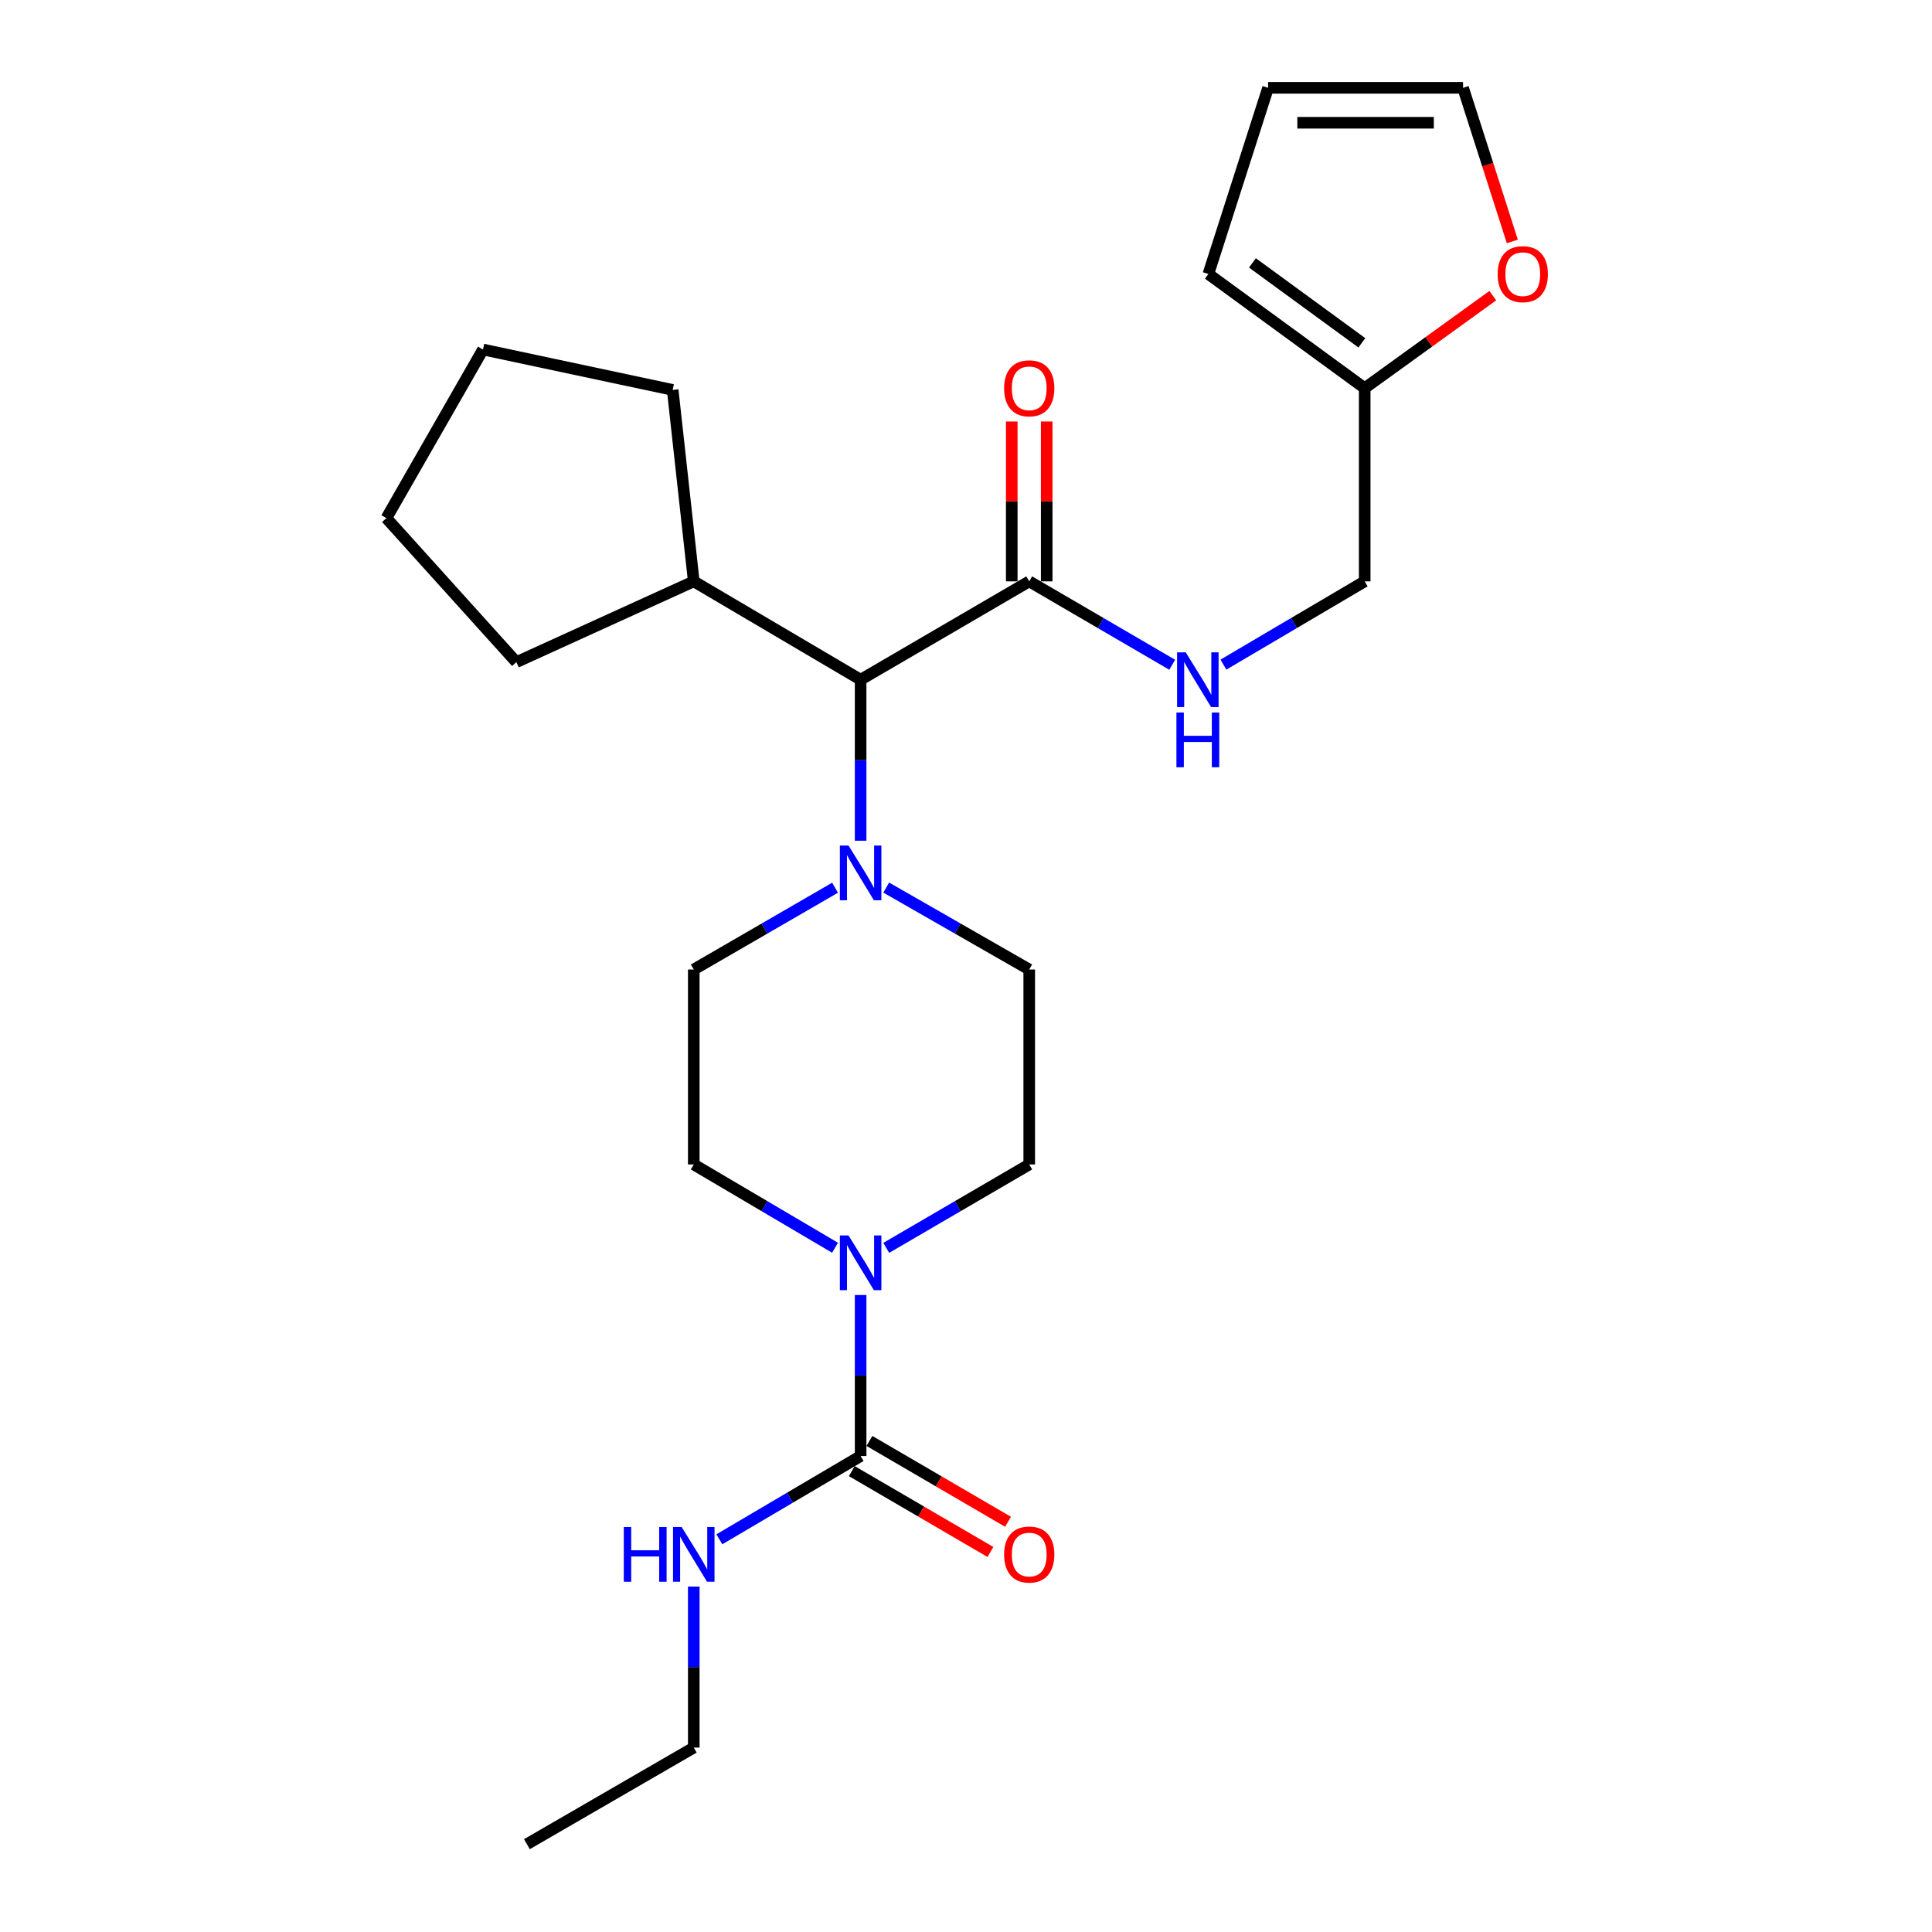 <?xml version='1.0' encoding='iso-8859-1'?>
<svg version='1.1' baseProfile='full'
              xmlns='http://www.w3.org/2000/svg'
                      xmlns:rdkit='http://www.rdkit.org/xml'
                      xmlns:xlink='http://www.w3.org/1999/xlink'
                  xml:space='preserve'
width='1000px' height='1000px' viewBox='0 0 1000 1000'>
<!-- END OF HEADER -->
<rect style='opacity:1.0;fill:#FFFFFF;stroke:none' width='1000' height='1000' x='0' y='0'> </rect>
<path class='bond-0' d='M 458.723,645.899 L 495.725,624.312' style='fill:none;fill-rule:evenodd;stroke:#0000FF;stroke-width:6px;stroke-linecap:butt;stroke-linejoin:miter;stroke-opacity:1' />
<path class='bond-0' d='M 495.725,624.312 L 532.727,602.724' style='fill:none;fill-rule:evenodd;stroke:#000000;stroke-width:6px;stroke-linecap:butt;stroke-linejoin:miter;stroke-opacity:1' />
<path class='bond-1' d='M 445.457,670.299 L 445.457,711.969' style='fill:none;fill-rule:evenodd;stroke:#0000FF;stroke-width:6px;stroke-linecap:butt;stroke-linejoin:miter;stroke-opacity:1' />
<path class='bond-1' d='M 445.457,711.969 L 445.457,753.639' style='fill:none;fill-rule:evenodd;stroke:#000000;stroke-width:6px;stroke-linecap:butt;stroke-linejoin:miter;stroke-opacity:1' />
<path class='bond-2' d='M 432.211,645.83 L 395.651,624.277' style='fill:none;fill-rule:evenodd;stroke:#0000FF;stroke-width:6px;stroke-linecap:butt;stroke-linejoin:miter;stroke-opacity:1' />
<path class='bond-2' d='M 395.651,624.277 L 359.092,602.724' style='fill:none;fill-rule:evenodd;stroke:#000000;stroke-width:6px;stroke-linecap:butt;stroke-linejoin:miter;stroke-opacity:1' />
<path class='bond-3' d='M 359.092,904.545 L 272.727,954.545' style='fill:none;fill-rule:evenodd;stroke:#000000;stroke-width:6px;stroke-linecap:butt;stroke-linejoin:miter;stroke-opacity:1' />
<path class='bond-4' d='M 359.092,904.545 L 359.092,862.875' style='fill:none;fill-rule:evenodd;stroke:#000000;stroke-width:6px;stroke-linecap:butt;stroke-linejoin:miter;stroke-opacity:1' />
<path class='bond-4' d='M 359.092,862.875 L 359.092,821.204' style='fill:none;fill-rule:evenodd;stroke:#0000FF;stroke-width:6px;stroke-linecap:butt;stroke-linejoin:miter;stroke-opacity:1' />
<path class='bond-5' d='M 445.457,753.639 L 408.898,775.188' style='fill:none;fill-rule:evenodd;stroke:#000000;stroke-width:6px;stroke-linecap:butt;stroke-linejoin:miter;stroke-opacity:1' />
<path class='bond-5' d='M 408.898,775.188 L 372.338,796.737' style='fill:none;fill-rule:evenodd;stroke:#0000FF;stroke-width:6px;stroke-linecap:butt;stroke-linejoin:miter;stroke-opacity:1' />
<path class='bond-6' d='M 440.9,761.451 L 476.772,782.375' style='fill:none;fill-rule:evenodd;stroke:#000000;stroke-width:6px;stroke-linecap:butt;stroke-linejoin:miter;stroke-opacity:1' />
<path class='bond-6' d='M 476.772,782.375 L 512.644,803.3' style='fill:none;fill-rule:evenodd;stroke:#FF0000;stroke-width:6px;stroke-linecap:butt;stroke-linejoin:miter;stroke-opacity:1' />
<path class='bond-6' d='M 450.014,745.828 L 485.886,766.752' style='fill:none;fill-rule:evenodd;stroke:#000000;stroke-width:6px;stroke-linecap:butt;stroke-linejoin:miter;stroke-opacity:1' />
<path class='bond-6' d='M 485.886,766.752 L 521.757,787.676' style='fill:none;fill-rule:evenodd;stroke:#FF0000;stroke-width:6px;stroke-linecap:butt;stroke-linejoin:miter;stroke-opacity:1' />
<path class='bond-7' d='M 782.78,124.968 L 770.028,85.211' style='fill:none;fill-rule:evenodd;stroke:#FF0000;stroke-width:6px;stroke-linecap:butt;stroke-linejoin:miter;stroke-opacity:1' />
<path class='bond-7' d='M 770.028,85.211 L 757.276,45.455' style='fill:none;fill-rule:evenodd;stroke:#000000;stroke-width:6px;stroke-linecap:butt;stroke-linejoin:miter;stroke-opacity:1' />
<path class='bond-8' d='M 772.662,153.029 L 739.512,176.971' style='fill:none;fill-rule:evenodd;stroke:#FF0000;stroke-width:6px;stroke-linecap:butt;stroke-linejoin:miter;stroke-opacity:1' />
<path class='bond-8' d='M 739.512,176.971 L 706.362,200.912' style='fill:none;fill-rule:evenodd;stroke:#000000;stroke-width:6px;stroke-linecap:butt;stroke-linejoin:miter;stroke-opacity:1' />
<path class='bond-9' d='M 532.727,300.913 L 569.729,322.496' style='fill:none;fill-rule:evenodd;stroke:#000000;stroke-width:6px;stroke-linecap:butt;stroke-linejoin:miter;stroke-opacity:1' />
<path class='bond-9' d='M 569.729,322.496 L 606.73,344.08' style='fill:none;fill-rule:evenodd;stroke:#0000FF;stroke-width:6px;stroke-linecap:butt;stroke-linejoin:miter;stroke-opacity:1' />
<path class='bond-10' d='M 541.77,300.913 L 541.77,259.542' style='fill:none;fill-rule:evenodd;stroke:#000000;stroke-width:6px;stroke-linecap:butt;stroke-linejoin:miter;stroke-opacity:1' />
<path class='bond-10' d='M 541.77,259.542 L 541.77,218.172' style='fill:none;fill-rule:evenodd;stroke:#FF0000;stroke-width:6px;stroke-linecap:butt;stroke-linejoin:miter;stroke-opacity:1' />
<path class='bond-10' d='M 523.683,300.913 L 523.683,259.542' style='fill:none;fill-rule:evenodd;stroke:#000000;stroke-width:6px;stroke-linecap:butt;stroke-linejoin:miter;stroke-opacity:1' />
<path class='bond-10' d='M 523.683,259.542 L 523.683,218.172' style='fill:none;fill-rule:evenodd;stroke:#FF0000;stroke-width:6px;stroke-linecap:butt;stroke-linejoin:miter;stroke-opacity:1' />
<path class='bond-11' d='M 532.727,300.913 L 445.457,351.818' style='fill:none;fill-rule:evenodd;stroke:#000000;stroke-width:6px;stroke-linecap:butt;stroke-linejoin:miter;stroke-opacity:1' />
<path class='bond-12' d='M 633.243,344.01 L 669.802,322.461' style='fill:none;fill-rule:evenodd;stroke:#0000FF;stroke-width:6px;stroke-linecap:butt;stroke-linejoin:miter;stroke-opacity:1' />
<path class='bond-12' d='M 669.802,322.461 L 706.362,300.913' style='fill:none;fill-rule:evenodd;stroke:#000000;stroke-width:6px;stroke-linecap:butt;stroke-linejoin:miter;stroke-opacity:1' />
<path class='bond-13' d='M 757.276,45.455 L 656.361,45.455' style='fill:none;fill-rule:evenodd;stroke:#000000;stroke-width:6px;stroke-linecap:butt;stroke-linejoin:miter;stroke-opacity:1' />
<path class='bond-13' d='M 742.139,63.541 L 671.498,63.541' style='fill:none;fill-rule:evenodd;stroke:#000000;stroke-width:6px;stroke-linecap:butt;stroke-linejoin:miter;stroke-opacity:1' />
<path class='bond-14' d='M 458.712,459.412 L 495.719,480.616' style='fill:none;fill-rule:evenodd;stroke:#0000FF;stroke-width:6px;stroke-linecap:butt;stroke-linejoin:miter;stroke-opacity:1' />
<path class='bond-14' d='M 495.719,480.616 L 532.727,501.819' style='fill:none;fill-rule:evenodd;stroke:#000000;stroke-width:6px;stroke-linecap:butt;stroke-linejoin:miter;stroke-opacity:1' />
<path class='bond-15' d='M 445.457,435.158 L 445.457,393.488' style='fill:none;fill-rule:evenodd;stroke:#0000FF;stroke-width:6px;stroke-linecap:butt;stroke-linejoin:miter;stroke-opacity:1' />
<path class='bond-15' d='M 445.457,393.488 L 445.457,351.818' style='fill:none;fill-rule:evenodd;stroke:#000000;stroke-width:6px;stroke-linecap:butt;stroke-linejoin:miter;stroke-opacity:1' />
<path class='bond-16' d='M 432.222,459.481 L 395.657,480.65' style='fill:none;fill-rule:evenodd;stroke:#0000FF;stroke-width:6px;stroke-linecap:butt;stroke-linejoin:miter;stroke-opacity:1' />
<path class='bond-16' d='M 395.657,480.65 L 359.092,501.819' style='fill:none;fill-rule:evenodd;stroke:#000000;stroke-width:6px;stroke-linecap:butt;stroke-linejoin:miter;stroke-opacity:1' />
<path class='bond-17' d='M 532.727,602.724 L 532.727,501.819' style='fill:none;fill-rule:evenodd;stroke:#000000;stroke-width:6px;stroke-linecap:butt;stroke-linejoin:miter;stroke-opacity:1' />
<path class='bond-18' d='M 445.457,351.818 L 359.092,300.913' style='fill:none;fill-rule:evenodd;stroke:#000000;stroke-width:6px;stroke-linecap:butt;stroke-linejoin:miter;stroke-opacity:1' />
<path class='bond-19' d='M 359.092,300.913 L 348.179,201.816' style='fill:none;fill-rule:evenodd;stroke:#000000;stroke-width:6px;stroke-linecap:butt;stroke-linejoin:miter;stroke-opacity:1' />
<path class='bond-20' d='M 359.092,300.913 L 267.27,342.724' style='fill:none;fill-rule:evenodd;stroke:#000000;stroke-width:6px;stroke-linecap:butt;stroke-linejoin:miter;stroke-opacity:1' />
<path class='bond-21' d='M 348.179,201.816 L 249.997,180.906' style='fill:none;fill-rule:evenodd;stroke:#000000;stroke-width:6px;stroke-linecap:butt;stroke-linejoin:miter;stroke-opacity:1' />
<path class='bond-22' d='M 249.997,180.906 L 199.997,268.185' style='fill:none;fill-rule:evenodd;stroke:#000000;stroke-width:6px;stroke-linecap:butt;stroke-linejoin:miter;stroke-opacity:1' />
<path class='bond-23' d='M 199.997,268.185 L 267.27,342.724' style='fill:none;fill-rule:evenodd;stroke:#000000;stroke-width:6px;stroke-linecap:butt;stroke-linejoin:miter;stroke-opacity:1' />
<path class='bond-24' d='M 359.092,501.819 L 359.092,602.724' style='fill:none;fill-rule:evenodd;stroke:#000000;stroke-width:6px;stroke-linecap:butt;stroke-linejoin:miter;stroke-opacity:1' />
<path class='bond-25' d='M 656.361,45.455 L 625.452,141.818' style='fill:none;fill-rule:evenodd;stroke:#000000;stroke-width:6px;stroke-linecap:butt;stroke-linejoin:miter;stroke-opacity:1' />
<path class='bond-26' d='M 625.452,141.818 L 706.362,200.912' style='fill:none;fill-rule:evenodd;stroke:#000000;stroke-width:6px;stroke-linecap:butt;stroke-linejoin:miter;stroke-opacity:1' />
<path class='bond-26' d='M 648.257,136.076 L 704.893,177.442' style='fill:none;fill-rule:evenodd;stroke:#000000;stroke-width:6px;stroke-linecap:butt;stroke-linejoin:miter;stroke-opacity:1' />
<path class='bond-27' d='M 706.362,200.912 L 706.362,300.913' style='fill:none;fill-rule:evenodd;stroke:#000000;stroke-width:6px;stroke-linecap:butt;stroke-linejoin:miter;stroke-opacity:1' />
<path  class='atom-0' d='M 439.197 639.479
L 448.477 654.479
Q 449.397 655.959, 450.877 658.639
Q 452.357 661.319, 452.437 661.479
L 452.437 639.479
L 456.197 639.479
L 456.197 667.799
L 452.317 667.799
L 442.357 651.399
Q 441.197 649.479, 439.957 647.279
Q 438.757 645.079, 438.397 644.399
L 438.397 667.799
L 434.717 667.799
L 434.717 639.479
L 439.197 639.479
' fill='#0000FF'/>
<path  class='atom-3' d='M 322.872 790.384
L 326.712 790.384
L 326.712 802.424
L 341.192 802.424
L 341.192 790.384
L 345.032 790.384
L 345.032 818.704
L 341.192 818.704
L 341.192 805.624
L 326.712 805.624
L 326.712 818.704
L 322.872 818.704
L 322.872 790.384
' fill='#0000FF'/>
<path  class='atom-3' d='M 352.832 790.384
L 362.112 805.384
Q 363.032 806.864, 364.512 809.544
Q 365.992 812.224, 366.072 812.384
L 366.072 790.384
L 369.832 790.384
L 369.832 818.704
L 365.952 818.704
L 355.992 802.304
Q 354.832 800.384, 353.592 798.184
Q 352.392 795.984, 352.032 795.304
L 352.032 818.704
L 348.352 818.704
L 348.352 790.384
L 352.832 790.384
' fill='#0000FF'/>
<path  class='atom-4' d='M 519.727 804.624
Q 519.727 797.824, 523.087 794.024
Q 526.447 790.224, 532.727 790.224
Q 539.007 790.224, 542.367 794.024
Q 545.727 797.824, 545.727 804.624
Q 545.727 811.504, 542.327 815.424
Q 538.927 819.304, 532.727 819.304
Q 526.487 819.304, 523.087 815.424
Q 519.727 811.544, 519.727 804.624
M 532.727 816.104
Q 537.047 816.104, 539.367 813.224
Q 541.727 810.304, 541.727 804.624
Q 541.727 799.064, 539.367 796.264
Q 537.047 793.424, 532.727 793.424
Q 528.407 793.424, 526.047 796.224
Q 523.727 799.024, 523.727 804.624
Q 523.727 810.344, 526.047 813.224
Q 528.407 816.104, 532.727 816.104
' fill='#FF0000'/>
<path  class='atom-6' d='M 775.185 141.898
Q 775.185 135.098, 778.545 131.298
Q 781.905 127.498, 788.185 127.498
Q 794.465 127.498, 797.825 131.298
Q 801.185 135.098, 801.185 141.898
Q 801.185 148.778, 797.785 152.698
Q 794.385 156.578, 788.185 156.578
Q 781.945 156.578, 778.545 152.698
Q 775.185 148.818, 775.185 141.898
M 788.185 153.378
Q 792.505 153.378, 794.825 150.498
Q 797.185 147.578, 797.185 141.898
Q 797.185 136.338, 794.825 133.538
Q 792.505 130.698, 788.185 130.698
Q 783.865 130.698, 781.505 133.498
Q 779.185 136.298, 779.185 141.898
Q 779.185 147.618, 781.505 150.498
Q 783.865 153.378, 788.185 153.378
' fill='#FF0000'/>
<path  class='atom-8' d='M 613.736 337.658
L 623.016 352.658
Q 623.936 354.138, 625.416 356.818
Q 626.896 359.498, 626.976 359.658
L 626.976 337.658
L 630.736 337.658
L 630.736 365.978
L 626.856 365.978
L 616.896 349.578
Q 615.736 347.658, 614.496 345.458
Q 613.296 343.258, 612.936 342.578
L 612.936 365.978
L 609.256 365.978
L 609.256 337.658
L 613.736 337.658
' fill='#0000FF'/>
<path  class='atom-8' d='M 608.916 368.81
L 612.756 368.81
L 612.756 380.85
L 627.236 380.85
L 627.236 368.81
L 631.076 368.81
L 631.076 397.13
L 627.236 397.13
L 627.236 384.05
L 612.756 384.05
L 612.756 397.13
L 608.916 397.13
L 608.916 368.81
' fill='#0000FF'/>
<path  class='atom-9' d='M 519.727 200.992
Q 519.727 194.192, 523.087 190.392
Q 526.447 186.592, 532.727 186.592
Q 539.007 186.592, 542.367 190.392
Q 545.727 194.192, 545.727 200.992
Q 545.727 207.872, 542.327 211.792
Q 538.927 215.672, 532.727 215.672
Q 526.487 215.672, 523.087 211.792
Q 519.727 207.912, 519.727 200.992
M 532.727 212.472
Q 537.047 212.472, 539.367 209.592
Q 541.727 206.672, 541.727 200.992
Q 541.727 195.432, 539.367 192.632
Q 537.047 189.792, 532.727 189.792
Q 528.407 189.792, 526.047 192.592
Q 523.727 195.392, 523.727 200.992
Q 523.727 206.712, 526.047 209.592
Q 528.407 212.472, 532.727 212.472
' fill='#FF0000'/>
<path  class='atom-11' d='M 439.197 437.658
L 448.477 452.658
Q 449.397 454.138, 450.877 456.818
Q 452.357 459.498, 452.437 459.658
L 452.437 437.658
L 456.197 437.658
L 456.197 465.978
L 452.317 465.978
L 442.357 449.578
Q 441.197 447.658, 439.957 445.458
Q 438.757 443.258, 438.397 442.578
L 438.397 465.978
L 434.717 465.978
L 434.717 437.658
L 439.197 437.658
' fill='#0000FF'/>
</svg>
